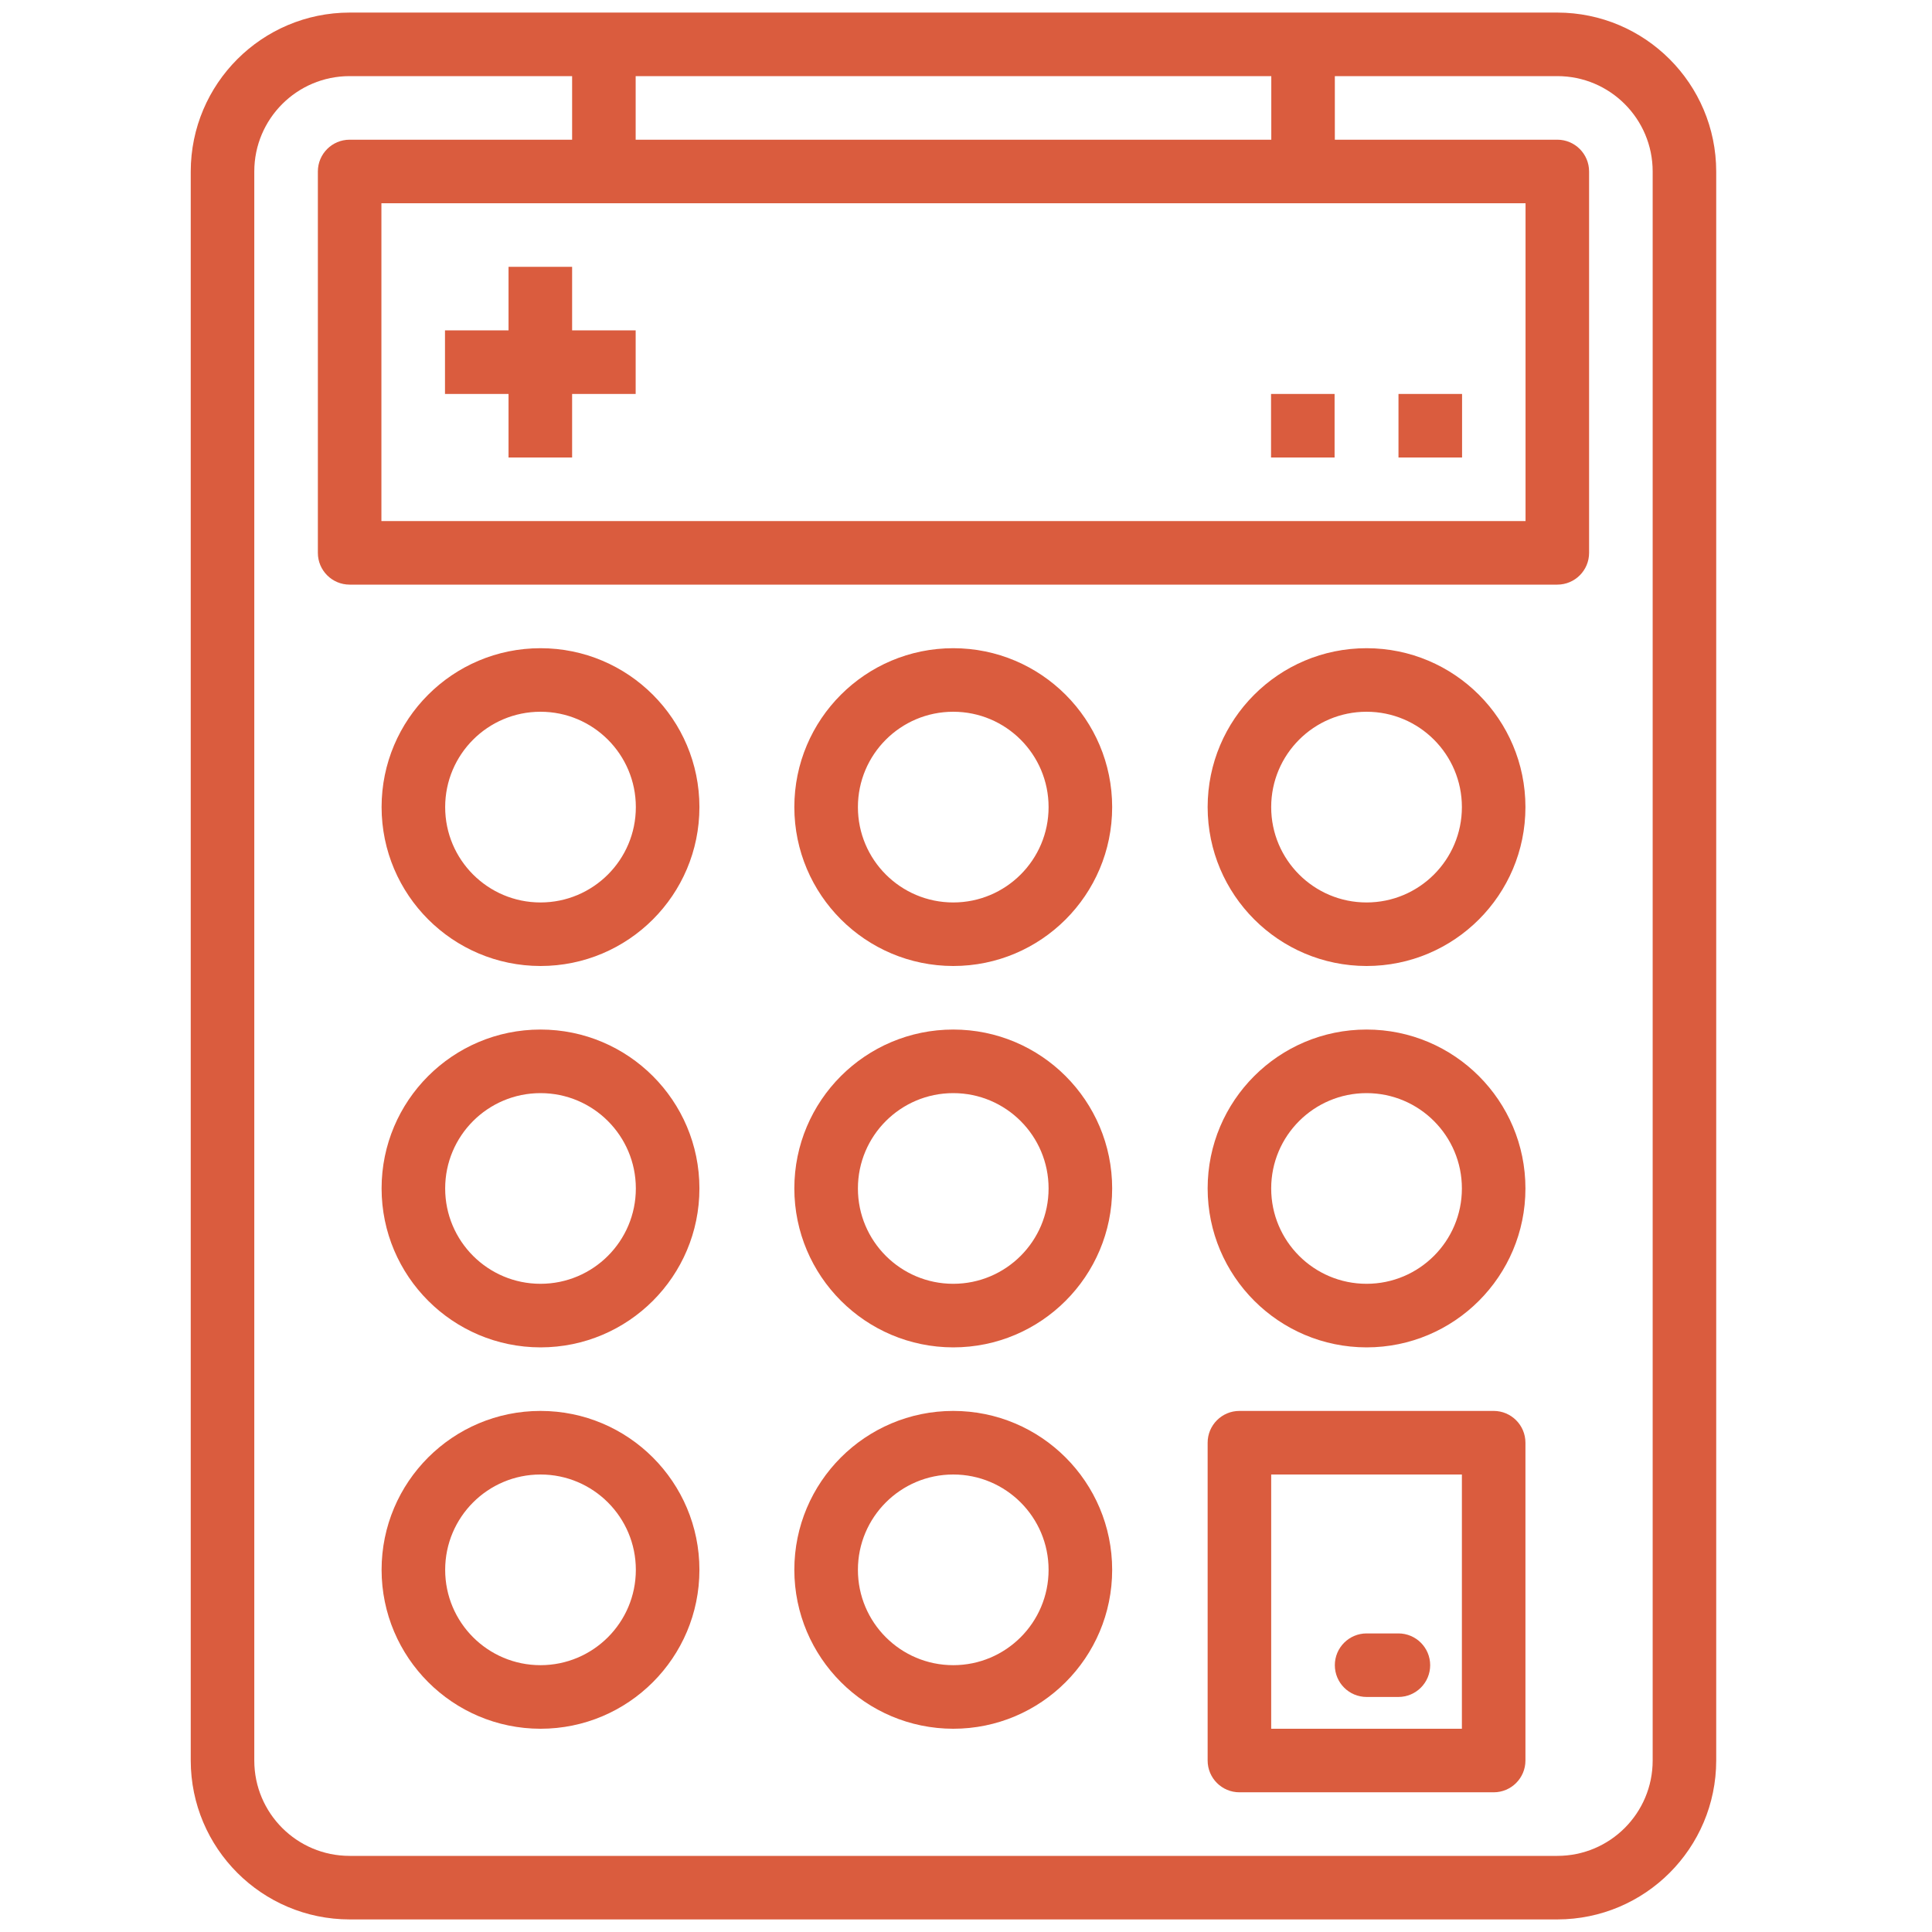 <?xml version="1.0" encoding="UTF-8"?> <svg xmlns="http://www.w3.org/2000/svg" width="55" height="55" viewBox="0 0 55 55" fill="none"> <g clip-path="url(#clip0_1388_156)"> <path d="M44.334 0.358H9.953C7.456 0.361 5.433 2.385 5.43 4.882V50.119C5.433 52.616 7.456 54.639 9.953 54.642H44.334C46.831 54.639 48.854 52.616 48.857 50.119V4.882C48.854 2.385 46.831 0.361 44.334 0.358ZM18.096 2.167H36.191V3.977H18.096V2.167ZM43.429 5.786V14.834H10.858V5.786H43.429ZM47.048 50.119C47.048 51.618 45.833 52.833 44.334 52.833H9.953C8.454 52.833 7.239 51.618 7.239 50.119V4.882C7.239 3.383 8.454 2.167 9.953 2.167H16.287V3.977H9.953C9.454 3.977 9.049 4.382 9.049 4.882V15.739C9.049 16.238 9.454 16.643 9.953 16.643H44.334C44.833 16.643 45.238 16.238 45.238 15.739V4.882C45.238 4.382 44.833 3.977 44.334 3.977H38V2.167H44.334C45.833 2.167 47.048 3.383 47.048 4.882V50.119Z" fill="#DA5C3E"></path> <path d="M27.137 18.453C24.639 18.453 22.613 20.478 22.613 22.977C22.616 25.474 24.64 27.497 27.137 27.5C29.635 27.5 31.661 25.475 31.661 22.977C31.661 20.478 29.635 18.453 27.137 18.453ZM27.137 25.691C25.638 25.691 24.423 24.476 24.423 22.977C24.423 21.477 25.638 20.262 27.137 20.262C28.636 20.262 29.851 21.477 29.851 22.977C29.851 24.476 28.636 25.691 27.137 25.691Z" fill="#DA5C3E"></path> <path d="M38.903 18.453C36.404 18.453 34.379 20.478 34.379 22.977C34.382 25.474 36.406 27.497 38.903 27.5C41.401 27.5 43.426 25.475 43.426 22.977C43.426 20.478 41.401 18.453 38.903 18.453ZM38.903 25.691C37.404 25.691 36.188 24.476 36.188 22.977C36.188 21.477 37.404 20.262 38.903 20.262C40.402 20.262 41.617 21.477 41.617 22.977C41.617 24.476 40.402 25.691 38.903 25.691Z" fill="#DA5C3E"></path> <path d="M15.387 18.453C12.889 18.453 10.863 20.478 10.863 22.977C10.866 25.474 12.89 27.497 15.387 27.5C17.885 27.5 19.911 25.475 19.911 22.977C19.911 20.478 17.885 18.453 15.387 18.453ZM15.387 25.691C13.888 25.691 12.673 24.476 12.673 22.977C12.673 21.477 13.888 20.262 15.387 20.262C16.886 20.262 18.101 21.477 18.101 22.977C18.101 24.476 16.886 25.691 15.387 25.691Z" fill="#DA5C3E"></path> <path d="M27.137 29.309C24.639 29.309 22.613 31.335 22.613 33.833C22.616 36.33 24.64 38.354 27.137 38.357C29.635 38.357 31.661 36.331 31.661 33.833C31.661 31.335 29.635 29.309 27.137 29.309ZM27.137 36.547C25.638 36.547 24.423 35.332 24.423 33.833C24.423 32.334 25.638 31.119 27.137 31.119C28.636 31.119 29.851 32.334 29.851 33.833C29.851 35.332 28.636 36.547 27.137 36.547Z" fill="#DA5C3E"></path> <path d="M38.903 29.309C36.404 29.309 34.379 31.335 34.379 33.833C34.382 36.33 36.406 38.354 38.903 38.357C41.401 38.357 43.426 36.331 43.426 33.833C43.426 31.335 41.401 29.309 38.903 29.309ZM38.903 36.547C37.404 36.547 36.188 35.332 36.188 33.833C36.188 32.334 37.404 31.119 38.903 31.119C40.402 31.119 41.617 32.334 41.617 33.833C41.617 35.332 40.402 36.547 38.903 36.547Z" fill="#DA5C3E"></path> <path d="M15.387 29.309C12.889 29.309 10.863 31.335 10.863 33.833C10.866 36.33 12.89 38.354 15.387 38.357C17.885 38.357 19.911 36.331 19.911 33.833C19.911 31.335 17.885 29.309 15.387 29.309ZM15.387 36.547C13.888 36.547 12.673 35.332 12.673 33.833C12.673 32.334 13.888 31.119 15.387 31.119C16.886 31.119 18.101 32.334 18.101 33.833C18.101 35.332 16.886 36.547 15.387 36.547Z" fill="#DA5C3E"></path> <path d="M27.137 40.166C24.639 40.166 22.613 42.192 22.613 44.69C22.616 47.187 24.64 49.211 27.137 49.214C29.635 49.214 31.661 47.188 31.661 44.69C31.661 42.192 29.635 40.166 27.137 40.166ZM27.137 47.404C25.638 47.404 24.423 46.189 24.423 44.69C24.423 43.191 25.638 41.976 27.137 41.976C28.636 41.976 29.851 43.191 29.851 44.69C29.851 46.189 28.636 47.404 27.137 47.404Z" fill="#DA5C3E"></path> <path d="M15.387 40.166C12.889 40.166 10.863 42.192 10.863 44.69C10.866 47.187 12.89 49.211 15.387 49.214C17.885 49.214 19.911 47.188 19.911 44.69C19.911 42.192 17.885 40.166 15.387 40.166ZM15.387 47.404C13.888 47.404 12.673 46.189 12.673 44.69C12.673 43.191 13.888 41.976 15.387 41.976C16.886 41.976 18.101 43.191 18.101 44.69C18.101 46.189 16.886 47.404 15.387 47.404Z" fill="#DA5C3E"></path> <path d="M42.522 40.166H35.284C34.784 40.166 34.379 40.572 34.379 41.071V50.119C34.379 50.618 34.784 51.023 35.284 51.023H42.522C43.021 51.023 43.426 50.618 43.426 50.119V41.071C43.426 40.572 43.021 40.166 42.522 40.166ZM41.617 49.214H36.188V41.976H41.617V49.214Z" fill="#DA5C3E"></path> <path d="M37.993 11.215H36.184V13.024H37.993V11.215Z" fill="#DA5C3E"></path> <path d="M41.622 11.215H39.812V13.024H41.622V11.215Z" fill="#DA5C3E"></path> <path d="M16.287 9.405V7.596H14.477V9.405H12.668V11.215H14.477V13.024H16.287V11.215H18.096V9.405H16.287Z" fill="#DA5C3E"></path> <path d="M39.809 46.5H38.905C38.405 46.5 38 46.905 38 47.404C38 47.904 38.405 48.309 38.905 48.309H39.809C40.309 48.309 40.714 47.904 40.714 47.404C40.714 46.905 40.309 46.5 39.809 46.5Z" fill="#DA5C3E"></path> </g> <defs> <clipPath id="clip0_1388_156"> <rect width="54.284" height="54.284" fill="white" transform="translate(0 0.358)"></rect> </clipPath> </defs> </svg> 